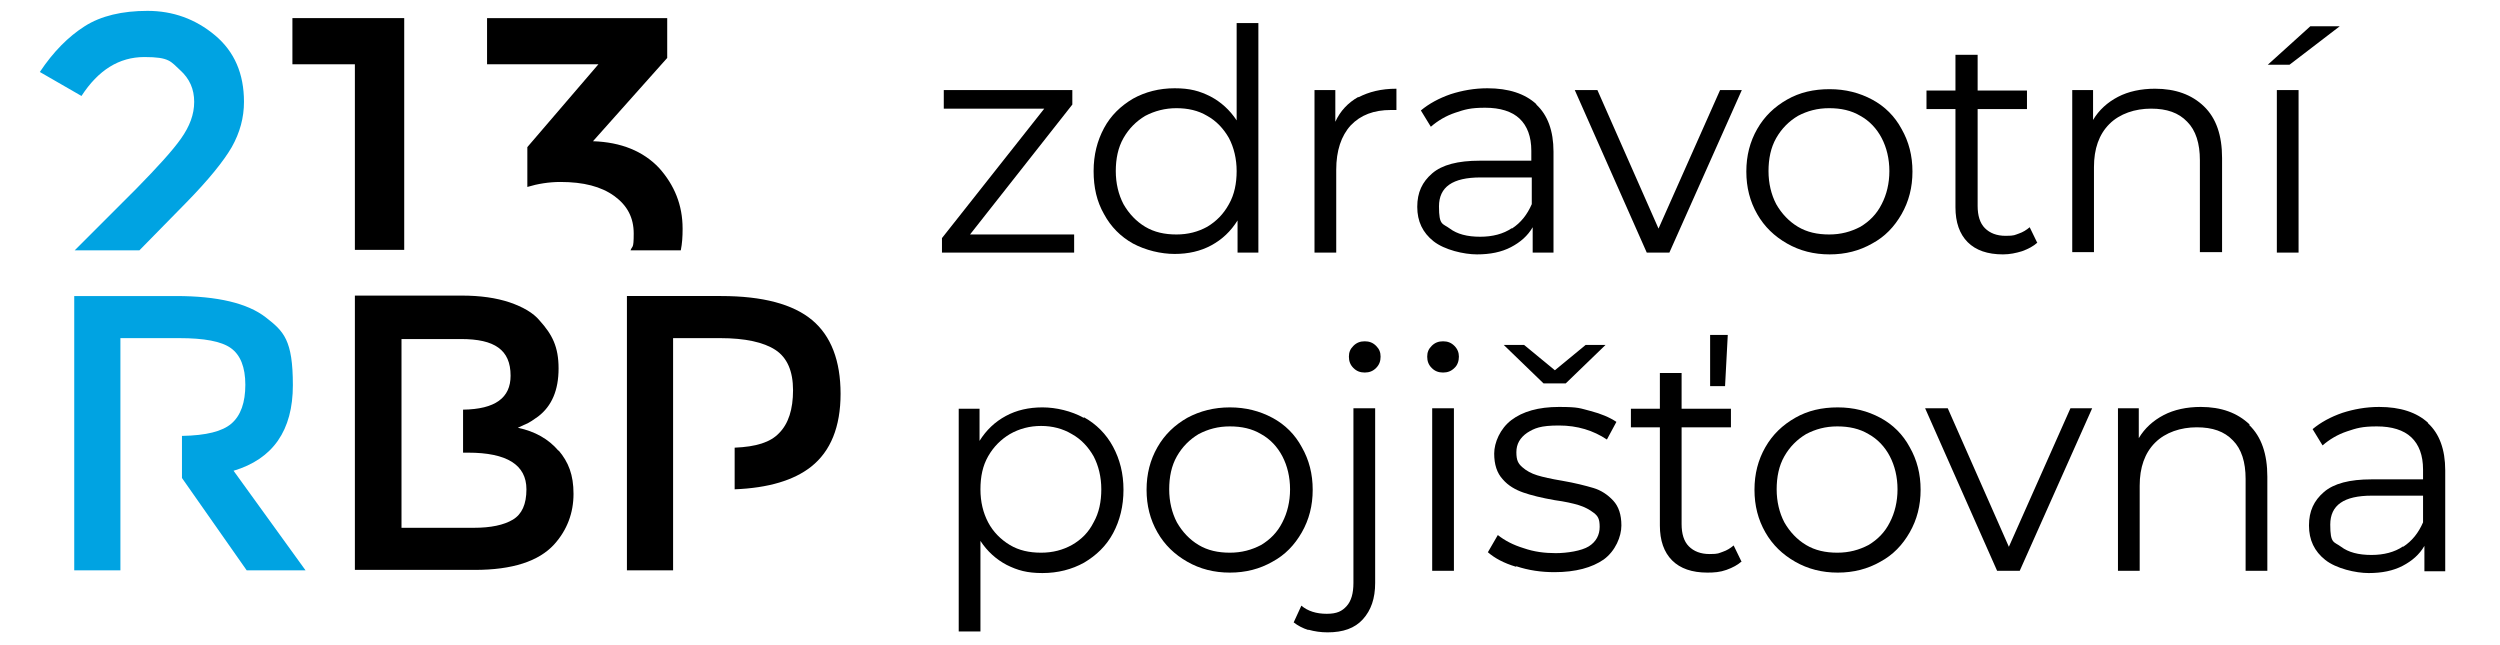 <?xml version="1.0" encoding="UTF-8"?>
<svg id="Vrstva_1" xmlns="http://www.w3.org/2000/svg" version="1.1" viewBox="0 0 552.3 142.4">
  <!-- Generator: Adobe Illustrator 30.1.0, SVG Export Plug-In . SVG Version: 2.1.1 Build 136)  -->
  <path d="M51.6,104c8.7-2.6,13.1-8.9,13.1-18.9s-2-11.9-6-15c-4-3.1-10.6-4.7-19.8-4.7h-22.5v60.6h10.2v-51.3h13c5.5,0,9.3.7,11.4,2.2,2.1,1.5,3.2,4.2,3.2,8.1s-1,6.8-3.1,8.6c-2,1.7-5.5,2.6-10.9,2.7v9.3l14.3,20.4h13l-15.9-22Z" fill="#00a3e2"/>
  <path d="M123.4,99.6c-2.2-2.6-5.2-4.3-9-5.1,1-.5,1.8-.8,2.2-1,.4-.2,1.2-.7,2.3-1.5,3-2.3,4.5-5.8,4.5-10.6s-1.4-7.5-4.2-10.6c-1.4-1.7-3.7-3-6.6-4-3-1-6.5-1.5-10.6-1.5h-23.6v60.6h26.5c8.3,0,14.1-1.9,17.5-5.6,2.9-3.2,4.3-7,4.3-11.2s-1.1-7-3.3-9.6M113.3,114.8c-2,1.2-4.9,1.8-8.6,1.8h-16v-41.7h13.1c3.8,0,6.5.6,8.3,1.9,1.8,1.3,2.7,3.3,2.7,6.2,0,4.9-3.4,7.4-10.5,7.5v9.5h1.1c8.6,0,12.9,2.7,12.9,8.1,0,3.3-1,5.5-3,6.7"/>
  <path d="M179.4,70.7c-4.2-3.5-10.9-5.3-20.1-5.3h-20.8v60.6h10.2v-51.3h10.4c5.5,0,9.6.9,12.2,2.6,2.6,1.7,3.9,4.7,3.9,8.9s-1,7.4-3.1,9.5c-1.9,2-5,3-9.8,3.2v9.2c7.5-.3,13.1-2,16.9-5,4.3-3.4,6.5-8.8,6.5-16.1s-2.1-12.8-6.3-16.3"/>
  <path d="M41.2,44.7c4.9-5,8.2-9.1,10-12.2,1.8-3.2,2.7-6.5,2.7-10,0-6.2-2.1-11.1-6.4-14.7-4.3-3.6-9.3-5.4-14.9-5.4s-10.3,1.1-13.9,3.4c-3.6,2.3-6.9,5.6-9.9,10.1l9.2,5.3c3.7-5.7,8.3-8.6,13.9-8.6s5.8,1,7.9,2.9c2.1,1.9,3.1,4.2,3.1,7s-1,5.4-2.9,8.1c-1.9,2.7-5.2,6.3-9.8,11l-13.7,13.7h14.3l10.3-10.5Z" fill="#00a3e2"/>
  <polygon points="89.3 4 64.6 4 64.6 14.2 78.4 14.2 78.4 55.2 89.3 55.2 89.3 4"/>
  <path d="M150.8,50.5c0-5.2-1.8-9.6-5.2-13.4-3.5-3.7-8.4-5.7-14.6-5.9l16.4-18.4V4h-39.8v10.2h24.6l-15.7,18.3v8.8c2.3-.7,4.8-1.1,7.3-1.1,5.1,0,9,1,11.9,3.1,2.9,2.1,4.3,4.8,4.3,8.3s-.3,2.6-.7,3.7h11.1c.3-1.5.4-3,.4-4.7"/>
  <polygon points="237.3 51.8 237.3 55.8 208.1 55.8 208.1 52.6 230.7 24 208.5 24 208.5 19.9 236.9 19.9 236.9 23.1 214.3 51.8 237.3 51.8"/>
  <path d="M278,5.1v50.7h-4.6v-7.1c-1.5,2.4-3.4,4.2-5.8,5.5-2.4,1.3-5.1,1.9-8.1,1.9s-6.4-.8-9.2-2.3c-2.7-1.5-4.9-3.7-6.4-6.5-1.6-2.8-2.3-5.9-2.3-9.5s.8-6.7,2.3-9.5c1.5-2.8,3.7-4.9,6.4-6.5,2.7-1.5,5.8-2.3,9.2-2.3s5.5.6,7.9,1.8c2.3,1.2,4.3,3,5.8,5.3V5.1s4.8,0,4.8,0ZM266.7,50.1c2-1.2,3.6-2.8,4.8-5,1.2-2.1,1.7-4.6,1.7-7.3s-.6-5.2-1.7-7.3c-1.2-2.1-2.8-3.8-4.8-4.9-2-1.2-4.3-1.7-6.8-1.7s-4.8.6-6.9,1.7c-2,1.2-3.6,2.8-4.8,4.9-1.2,2.1-1.7,4.6-1.7,7.3s.6,5.2,1.7,7.3c1.2,2.1,2.8,3.8,4.8,5s4.3,1.7,6.9,1.7,4.8-.6,6.8-1.7"/>
  <path d="M300.1,21.5c2.3-1.2,5-1.9,8.4-1.9v4.7h-1.2c-3.8,0-6.7,1.1-8.9,3.4-2.1,2.3-3.2,5.6-3.2,9.8v18.3h-4.8V19.9h4.6v7c1.1-2.4,2.8-4.2,5.1-5.5"/>
  <path d="M339.4,23.1c2.5,2.3,3.8,5.8,3.8,10.4v22.3h-4.6v-5.6c-1.1,1.9-2.7,3.3-4.8,4.4-2.1,1.1-4.6,1.6-7.5,1.6s-7.2-1-9.6-2.9c-2.4-1.9-3.6-4.4-3.6-7.6s1.1-5.5,3.3-7.4c2.2-1.9,5.7-2.8,10.5-2.8h11.4v-2.2c0-3.1-.9-5.5-2.6-7.1-1.7-1.6-4.3-2.4-7.6-2.4s-4.5.4-6.6,1.1c-2.1.7-3.9,1.8-5.4,3.1l-2.2-3.6c1.8-1.5,4-2.7,6.6-3.6,2.5-.8,5.2-1.3,8.1-1.3,4.7,0,8.3,1.2,10.8,3.5M334,50.5c2-1.3,3.4-3.1,4.4-5.4v-5.9h-11.3c-6.2,0-9.2,2.1-9.2,6.4s.8,3.7,2.4,4.9c1.6,1.2,3.8,1.8,6.7,1.8,2.7,0,5.1-.6,7-1.9"/>
  <polygon points="384.8 19.9 368.8 55.8 363.8 55.8 347.9 19.9 352.9 19.9 366.4 50.5 380 19.9 384.8 19.9"/>
  <path d="M394.8,53.8c-2.8-1.6-5-3.7-6.6-6.5-1.6-2.8-2.4-5.9-2.4-9.4s.8-6.6,2.4-9.4c1.6-2.8,3.8-4.9,6.6-6.5s5.9-2.3,9.4-2.3,6.6.8,9.4,2.3,5,3.7,6.5,6.5c1.6,2.8,2.4,5.9,2.4,9.4s-.8,6.6-2.4,9.4c-1.6,2.8-3.7,5-6.5,6.5-2.8,1.6-5.9,2.4-9.4,2.4s-6.6-.8-9.4-2.4M411,50.1c2-1.2,3.6-2.8,4.7-5,1.1-2.1,1.7-4.6,1.7-7.3s-.6-5.2-1.7-7.3c-1.1-2.1-2.7-3.8-4.7-4.9-2-1.2-4.3-1.7-6.9-1.7s-4.8.6-6.9,1.7c-2,1.2-3.6,2.8-4.8,4.9-1.2,2.1-1.7,4.6-1.7,7.3s.6,5.2,1.7,7.3c1.2,2.1,2.8,3.8,4.8,5,2,1.2,4.3,1.7,6.9,1.7s4.8-.6,6.9-1.7"/>
  <path d="M450.1,53.6c-.9.8-2,1.4-3.4,1.9-1.3.4-2.7.7-4.2.7-3.4,0-6-.9-7.8-2.7-1.8-1.8-2.7-4.4-2.7-7.7v-21.7h-6.4v-4.1h6.4v-7.9h4.9v7.9h10.9v4.1h-10.9v21.4c0,2.1.5,3.8,1.6,4.9,1.1,1.1,2.6,1.7,4.6,1.7s2-.2,2.9-.5c.9-.3,1.7-.8,2.4-1.4l1.7,3.5Z"/>
  <path d="M486.9,23.5c2.7,2.6,4,6.4,4,11.4v20.8h-4.9v-20.3c0-3.7-.9-6.6-2.8-8.5-1.9-2-4.5-2.9-8-2.9s-6.9,1.1-9.2,3.4c-2.3,2.3-3.4,5.5-3.4,9.5v18.8h-4.8V19.9h4.6v6.6c1.3-2.2,3.2-3.9,5.5-5.1,2.3-1.2,5.1-1.8,8.2-1.8,4.5,0,8.1,1.3,10.8,3.9"/>
  <path d="M510.4,5.8h6.5l-11.1,8.5h-4.8l9.4-8.5ZM503,19.9h4.8v35.9h-4.8V19.9Z"/>
  <path d="M239.5,92.2c2.7,1.5,4.9,3.7,6.4,6.5,1.5,2.8,2.3,5.9,2.3,9.5s-.8,6.8-2.3,9.6c-1.5,2.8-3.7,4.9-6.4,6.5-2.7,1.5-5.8,2.3-9.2,2.3s-5.5-.6-7.9-1.8c-2.3-1.2-4.3-3-5.8-5.3v20h-4.8v-49.2h4.6v7.1c1.5-2.4,3.4-4.2,5.8-5.5,2.4-1.3,5.1-1.9,8.1-1.9s6.4.8,9.1,2.3M236.8,120.4c2.1-1.2,3.7-2.8,4.8-5,1.2-2.1,1.7-4.6,1.7-7.3s-.6-5.2-1.7-7.3c-1.2-2.1-2.8-3.8-4.8-4.9-2-1.2-4.3-1.8-6.8-1.8s-4.8.6-6.9,1.8c-2,1.2-3.6,2.8-4.8,4.9s-1.7,4.5-1.7,7.3.6,5.2,1.7,7.3,2.8,3.8,4.8,5c2,1.2,4.3,1.7,6.9,1.7s4.8-.6,6.8-1.7"/>
  <path d="M262.3,124.1c-2.8-1.6-5-3.7-6.6-6.5-1.6-2.8-2.4-5.9-2.4-9.4s.8-6.6,2.4-9.4c1.6-2.8,3.8-4.9,6.6-6.5,2.8-1.5,5.9-2.3,9.4-2.3s6.6.8,9.4,2.3c2.8,1.5,5,3.7,6.5,6.5,1.6,2.8,2.4,5.9,2.4,9.4s-.8,6.6-2.4,9.4c-1.6,2.8-3.7,5-6.5,6.5-2.8,1.6-5.9,2.4-9.4,2.4s-6.6-.8-9.4-2.4M278.6,120.4c2-1.2,3.6-2.8,4.7-5,1.1-2.1,1.7-4.6,1.7-7.3s-.6-5.2-1.7-7.3c-1.1-2.1-2.7-3.8-4.7-4.9-2-1.2-4.3-1.7-6.9-1.7s-4.8.6-6.9,1.7c-2,1.2-3.6,2.8-4.8,4.9-1.2,2.1-1.7,4.6-1.7,7.3s.6,5.2,1.7,7.3c1.2,2.1,2.8,3.8,4.8,5,2,1.2,4.3,1.7,6.9,1.7s4.8-.6,6.9-1.7"/>
  <path d="M289.1,139.2c-1.3-.4-2.4-1-3.3-1.7l1.7-3.7c1.4,1.2,3.3,1.8,5.6,1.8s3.4-.6,4.4-1.7c1-1.1,1.5-2.8,1.5-5.1v-38.6h4.8v38.6c0,3.4-.9,6-2.7,8-1.8,2-4.4,2.9-7.8,2.9-1.5,0-2.9-.2-4.3-.6M299,81.3c-.7-.7-1-1.5-1-2.5s.3-1.7,1-2.4c.7-.7,1.5-1,2.5-1s1.8.3,2.5,1c.7.7,1,1.4,1,2.4s-.3,1.8-1,2.5-1.5,1-2.5,1-1.8-.3-2.5-1"/>
  <path d="M316.3,81.3c-.7-.7-1-1.5-1-2.5s.3-1.7,1-2.4c.7-.7,1.5-1,2.5-1s1.8.3,2.5,1c.7.7,1,1.5,1,2.4s-.3,1.9-1,2.5c-.7.7-1.5,1-2.5,1-1,0-1.8-.3-2.5-1M316.4,90.2h4.8v35.9h-4.8v-35.9Z"/>
  <path d="M334.9,125.2c-2.7-.8-4.7-1.9-6.2-3.2l2.2-3.8c1.5,1.2,3.4,2.2,5.7,2.9,2.3.8,4.6,1.1,7.1,1.1s5.7-.5,7.3-1.5c1.6-1,2.4-2.5,2.4-4.3s-.4-2.4-1.3-3.1-2-1.3-3.3-1.7c-1.3-.4-3.1-.8-5.3-1.1-2.9-.5-5.3-1.1-7-1.7s-3.3-1.5-4.5-2.9c-1.3-1.4-1.9-3.3-1.9-5.7s1.3-5.5,3.8-7.4c2.5-1.9,6-2.9,10.5-2.9s4.6.3,7,.9c2.3.6,4.2,1.4,5.7,2.4l-2.1,3.9c-3-2-6.5-3.1-10.6-3.1s-5.4.6-7,1.6c-1.6,1.1-2.4,2.5-2.4,4.3s.4,2.5,1.3,3.3,2,1.4,3.3,1.8c1.3.4,3.1.8,5.5,1.2,2.9.5,5.2,1.1,6.9,1.6,1.7.5,3.2,1.5,4.4,2.8,1.2,1.3,1.8,3.1,1.8,5.5s-1.3,5.6-3.9,7.5c-2.6,1.8-6.2,2.8-10.9,2.8-2.9,0-5.7-.4-8.4-1.3M354.7,76.2l-8.8,8.5h-4.9l-8.8-8.5h4.5l6.8,5.6,6.8-5.6h4.5Z"/>
  <path d="M384.8,124c-.9.8-2,1.4-3.4,1.9s-2.7.6-4.2.6c-3.4,0-6-.9-7.8-2.7-1.8-1.8-2.7-4.4-2.7-7.7v-21.7h-6.4v-4.1h6.4v-7.9h4.8v7.9h10.9v4.1h-10.9v21.4c0,2.1.5,3.8,1.6,4.9,1.1,1.1,2.6,1.7,4.6,1.7s2-.2,2.9-.5c.9-.3,1.7-.8,2.4-1.4l1.7,3.5ZM377.8,74h3.9l-.6,11.3h-3.3v-11.3Z"/>
  <path d="M396.6,124.1c-2.8-1.6-5-3.7-6.6-6.5-1.6-2.8-2.4-5.9-2.4-9.4s.8-6.6,2.4-9.4c1.6-2.8,3.8-4.9,6.6-6.5s5.9-2.3,9.4-2.3,6.6.8,9.4,2.3c2.8,1.5,5,3.7,6.5,6.5,1.6,2.8,2.4,5.9,2.4,9.4s-.8,6.6-2.4,9.4c-1.6,2.8-3.7,5-6.5,6.5-2.8,1.6-5.9,2.4-9.4,2.4s-6.6-.8-9.4-2.4M412.8,120.4c2-1.2,3.6-2.8,4.7-5,1.1-2.1,1.7-4.6,1.7-7.3s-.6-5.2-1.7-7.3c-1.1-2.1-2.7-3.8-4.7-4.9-2-1.2-4.3-1.7-6.9-1.7s-4.8.6-6.9,1.7c-2,1.2-3.6,2.8-4.8,4.9-1.2,2.1-1.7,4.6-1.7,7.3s.6,5.2,1.7,7.3c1.2,2.1,2.8,3.8,4.8,5,2,1.2,4.3,1.7,6.9,1.7s4.8-.6,6.9-1.7"/>
  <polygon points="462.2 90.2 446.2 126.1 441.2 126.1 425.3 90.2 430.3 90.2 443.8 120.8 457.4 90.2 462.2 90.2"/>
  <path d="M496.9,93.9c2.7,2.6,4,6.4,4,11.4v20.8h-4.8v-20.3c0-3.7-.9-6.6-2.8-8.5-1.9-2-4.5-2.9-8-2.9s-6.9,1.1-9.2,3.4c-2.3,2.3-3.4,5.5-3.4,9.5v18.8h-4.8v-35.9h4.6v6.6c1.3-2.2,3.2-3.9,5.5-5.1,2.3-1.2,5.1-1.8,8.2-1.8,4.5,0,8.1,1.3,10.8,3.9"/>
  <path d="M536.4,93.5c2.5,2.3,3.8,5.8,3.8,10.4v22.3h-4.6v-5.6c-1.1,1.9-2.7,3.3-4.8,4.4-2.1,1.1-4.6,1.6-7.5,1.6s-7.2-1-9.6-2.9c-2.4-1.9-3.6-4.4-3.6-7.6s1.1-5.5,3.3-7.4c2.2-1.9,5.7-2.8,10.5-2.8h11.4v-2.2c0-3.1-.9-5.5-2.6-7.1-1.7-1.6-4.3-2.4-7.6-2.4s-4.5.4-6.6,1.1c-2.1.7-3.9,1.8-5.4,3.1l-2.2-3.6c1.8-1.5,4-2.7,6.6-3.6,2.5-.8,5.2-1.3,8.1-1.3,4.7,0,8.3,1.2,10.8,3.5M530.9,120.8c2-1.3,3.4-3.1,4.4-5.4v-5.9h-11.3c-6.2,0-9.2,2.1-9.2,6.4s.8,3.7,2.4,4.9c1.6,1.2,3.8,1.8,6.7,1.8,2.7,0,5.1-.6,7-1.9"/>
</svg>
